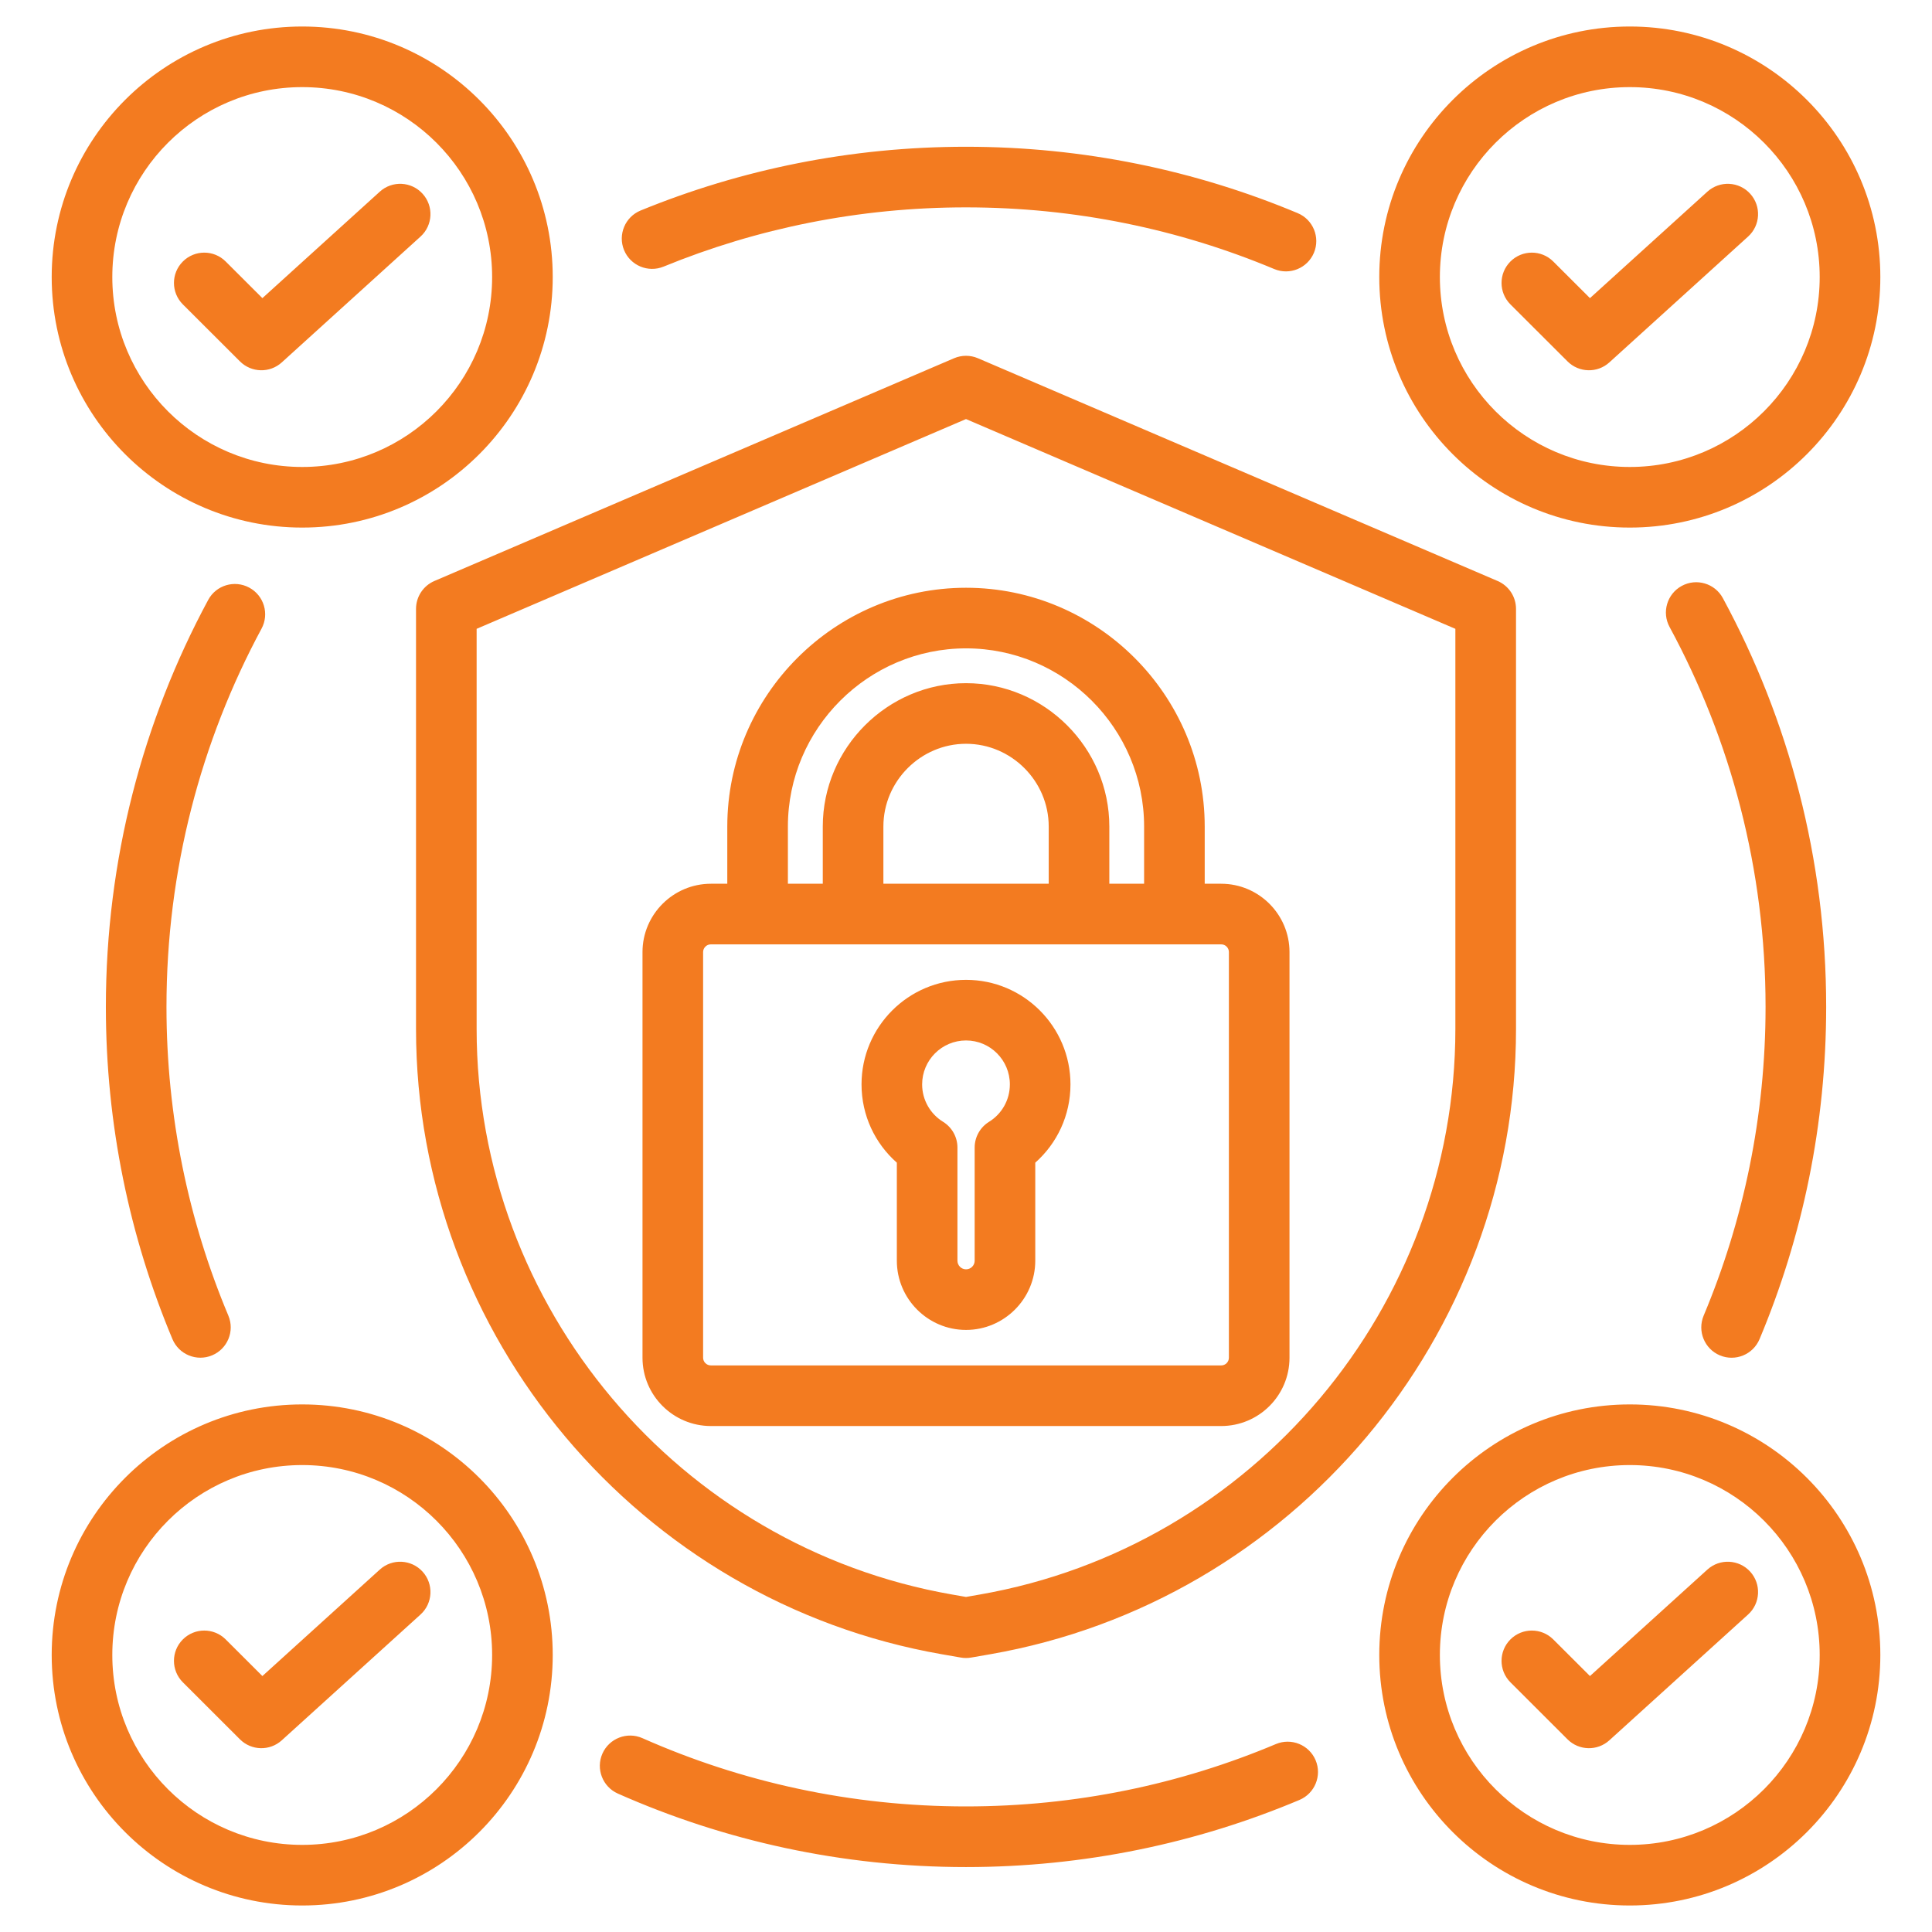 <?xml version="1.0" encoding="UTF-8"?> <svg xmlns="http://www.w3.org/2000/svg" width="54" height="54" viewBox="0 0 54 54" fill="none"><path fill-rule="evenodd" clip-rule="evenodd" d="M27.334 10.013L41.859 16.239C42.171 16.373 42.373 16.679 42.373 17.018V28.763C42.373 37.346 36.126 44.763 27.675 46.237L27.146 46.329C27.049 46.346 26.951 46.346 26.854 46.329L26.325 46.237C17.874 44.763 11.628 37.346 11.628 28.763V17.018C11.628 16.679 11.83 16.373 12.141 16.239L26.666 10.013C26.88 9.922 27.121 9.922 27.334 10.013ZM27 11.713L13.322 17.576V28.763C13.322 36.527 18.972 43.235 26.616 44.568L27 44.635L27.384 44.568C35.028 43.235 40.678 36.527 40.678 28.763V17.576L27 11.713ZM33.672 24.701H34.132C35.187 24.701 36.042 25.561 36.042 26.611V37.948C36.042 39.003 35.187 39.858 34.132 39.858H19.87C18.816 39.858 17.958 39.002 17.958 37.948V26.611C17.958 25.561 18.816 24.701 19.87 24.701H20.328V23.101C20.328 19.431 23.331 16.428 27.001 16.428C30.672 16.428 33.672 19.431 33.672 23.101V24.701ZM22.022 24.701H22.997V23.101C22.997 20.902 24.805 19.095 27.001 19.095C29.197 19.095 31.006 20.902 31.006 23.101V24.701H31.978V23.101C31.978 20.363 29.74 18.122 27.001 18.122C24.263 18.122 22.022 20.363 22.022 23.101V24.701ZM24.691 24.701H29.312V23.101C29.312 21.832 28.269 20.789 27.001 20.789C25.734 20.789 24.691 21.832 24.691 23.101V24.701ZM19.87 26.395C19.75 26.395 19.652 26.492 19.652 26.611V37.948C19.652 38.068 19.75 38.164 19.87 38.164H34.132C34.252 38.164 34.348 38.067 34.348 37.948V26.611C34.348 26.492 34.252 26.395 34.132 26.395H19.87ZM27.001 27.387C28.613 27.387 29.92 28.697 29.92 30.309C29.92 31.181 29.541 31.962 28.936 32.497V35.237C28.936 36.303 28.063 37.172 27.001 37.172C25.935 37.172 25.067 36.303 25.067 35.237C25.067 35.237 25.067 32.497 25.067 32.497C24.461 31.963 24.08 31.181 24.08 30.309C24.08 28.697 25.39 27.387 27.001 27.387ZM27.001 29.081C26.324 29.081 25.774 29.632 25.774 30.309C25.774 30.751 26.008 31.138 26.358 31.354C26.608 31.508 26.761 31.781 26.761 32.075V35.237C26.761 35.37 26.869 35.478 27.001 35.478C27.134 35.478 27.242 35.37 27.242 35.237V32.075C27.242 31.781 27.395 31.508 27.645 31.354C27.995 31.138 28.226 30.751 28.226 30.309C28.226 29.632 27.678 29.081 27.001 29.081ZM8.447 0.741C12.312 0.741 15.449 3.879 15.449 7.743C15.449 11.608 12.312 14.746 8.447 14.746C4.582 14.746 1.445 11.608 1.445 7.743C1.445 3.879 4.582 0.741 8.447 0.741ZM8.447 2.435C5.517 2.435 3.139 4.814 3.139 7.743C3.139 10.673 5.517 13.052 8.447 13.052C11.377 13.052 13.755 10.673 13.755 7.743C13.755 4.814 11.377 2.435 8.447 2.435ZM5.111 8.508C4.78 8.177 4.779 7.641 5.11 7.31C5.44 6.979 5.977 6.978 6.308 7.309L7.334 8.333L10.616 5.357C10.962 5.043 11.498 5.069 11.812 5.416C12.126 5.762 12.1 6.298 11.754 6.612L7.875 10.13C7.54 10.433 7.027 10.42 6.707 10.101L5.111 8.508ZM45.553 0.741C49.418 0.741 52.556 3.879 52.556 7.743C52.556 11.608 49.418 14.746 45.553 14.746C41.689 14.746 38.551 11.608 38.551 7.743C38.551 3.879 41.689 0.741 45.553 0.741ZM45.553 2.435C42.624 2.435 40.245 4.814 40.245 7.743C40.245 10.673 42.624 13.052 45.553 13.052C48.483 13.052 50.861 10.673 50.861 7.743C50.861 4.814 48.483 2.435 45.553 2.435ZM42.217 8.508C41.886 8.177 41.886 7.641 42.216 7.31C42.546 6.979 43.083 6.978 43.414 7.309L44.44 8.333L47.722 5.357C48.069 5.043 48.605 5.069 48.919 5.416C49.233 5.762 49.207 6.298 48.86 6.612L44.981 10.13C44.647 10.433 44.133 10.42 43.813 10.101L42.217 8.508ZM45.553 39.254C49.418 39.254 52.556 42.392 52.556 46.257C52.556 50.121 49.418 53.259 45.553 53.259C41.689 53.259 38.551 50.121 38.551 46.257C38.551 42.392 41.689 39.254 45.553 39.254ZM45.553 40.949C42.624 40.949 40.245 43.327 40.245 46.257C40.245 49.186 42.624 51.565 45.553 51.565C48.483 51.565 50.861 49.186 50.861 46.257C50.861 43.327 48.483 40.949 45.553 40.949ZM42.217 47.021C41.886 46.691 41.886 46.154 42.216 45.823C42.546 45.492 43.083 45.492 43.414 45.822L44.44 46.846L47.722 43.87C48.069 43.556 48.605 43.583 48.919 43.929C49.233 44.275 49.207 44.812 48.86 45.126L44.981 48.643C44.647 48.946 44.133 48.934 43.813 48.615L42.217 47.021ZM8.447 39.254C12.312 39.254 15.449 42.392 15.449 46.257C15.449 50.121 12.312 53.259 8.447 53.259C4.582 53.259 1.445 50.121 1.445 46.257C1.445 42.392 4.582 39.254 8.447 39.254ZM8.447 40.949C5.517 40.949 3.139 43.327 3.139 46.257C3.139 49.186 5.517 51.565 8.447 51.565C11.377 51.565 13.755 49.186 13.755 46.257C13.755 43.327 11.377 40.949 8.447 40.949ZM5.111 47.021C4.78 46.691 4.779 46.154 5.11 45.823C5.44 45.492 5.977 45.492 6.308 45.822L7.334 46.846L10.616 43.87C10.962 43.556 11.498 43.583 11.812 43.929C12.126 44.275 12.1 44.812 11.754 45.126L7.875 48.643C7.54 48.946 7.027 48.934 6.707 48.615L5.111 47.021ZM6.383 36.773C6.564 37.205 6.36 37.701 5.929 37.882C5.498 38.063 5.001 37.86 4.82 37.429C3.622 34.571 2.959 31.434 2.959 28.143C2.959 24.029 3.994 20.155 5.819 16.768C6.04 16.356 6.554 16.202 6.966 16.424C7.378 16.645 7.532 17.16 7.31 17.571C5.615 20.719 4.653 24.32 4.653 28.143C4.653 31.202 5.268 34.118 6.383 36.773ZM35.662 48.747C36.093 48.566 36.59 48.768 36.772 49.199C36.953 49.63 36.751 50.127 36.32 50.309C33.453 51.517 30.304 52.185 27 52.185C23.538 52.185 20.245 51.451 17.269 50.131C16.842 49.941 16.649 49.44 16.838 49.013C17.028 48.586 17.529 48.393 17.956 48.582C20.722 49.809 23.782 50.49 27 50.49C30.071 50.49 32.998 49.87 35.662 48.747ZM46.665 17.524C46.442 17.113 46.595 16.599 47.006 16.376C47.417 16.153 47.932 16.306 48.154 16.717C49.996 20.117 51.042 24.009 51.042 28.143C51.042 31.434 50.379 34.572 49.18 37.429C48.999 37.861 48.502 38.064 48.071 37.883C47.64 37.702 47.437 37.205 47.617 36.774C48.732 34.118 49.348 31.202 49.348 28.143C49.348 24.301 48.376 20.683 46.665 17.524ZM18.547 7.452C18.115 7.629 17.619 7.422 17.442 6.989C17.265 6.556 17.473 6.061 17.905 5.884C20.712 4.735 23.782 4.102 27 4.102C30.285 4.102 33.417 4.762 36.27 5.957C36.702 6.137 36.905 6.634 36.725 7.065C36.544 7.497 36.047 7.7 35.616 7.52C32.964 6.409 30.053 5.796 27 5.796C24.009 5.796 21.155 6.384 18.547 7.452Z" fill="#F37B20"></path></svg> 